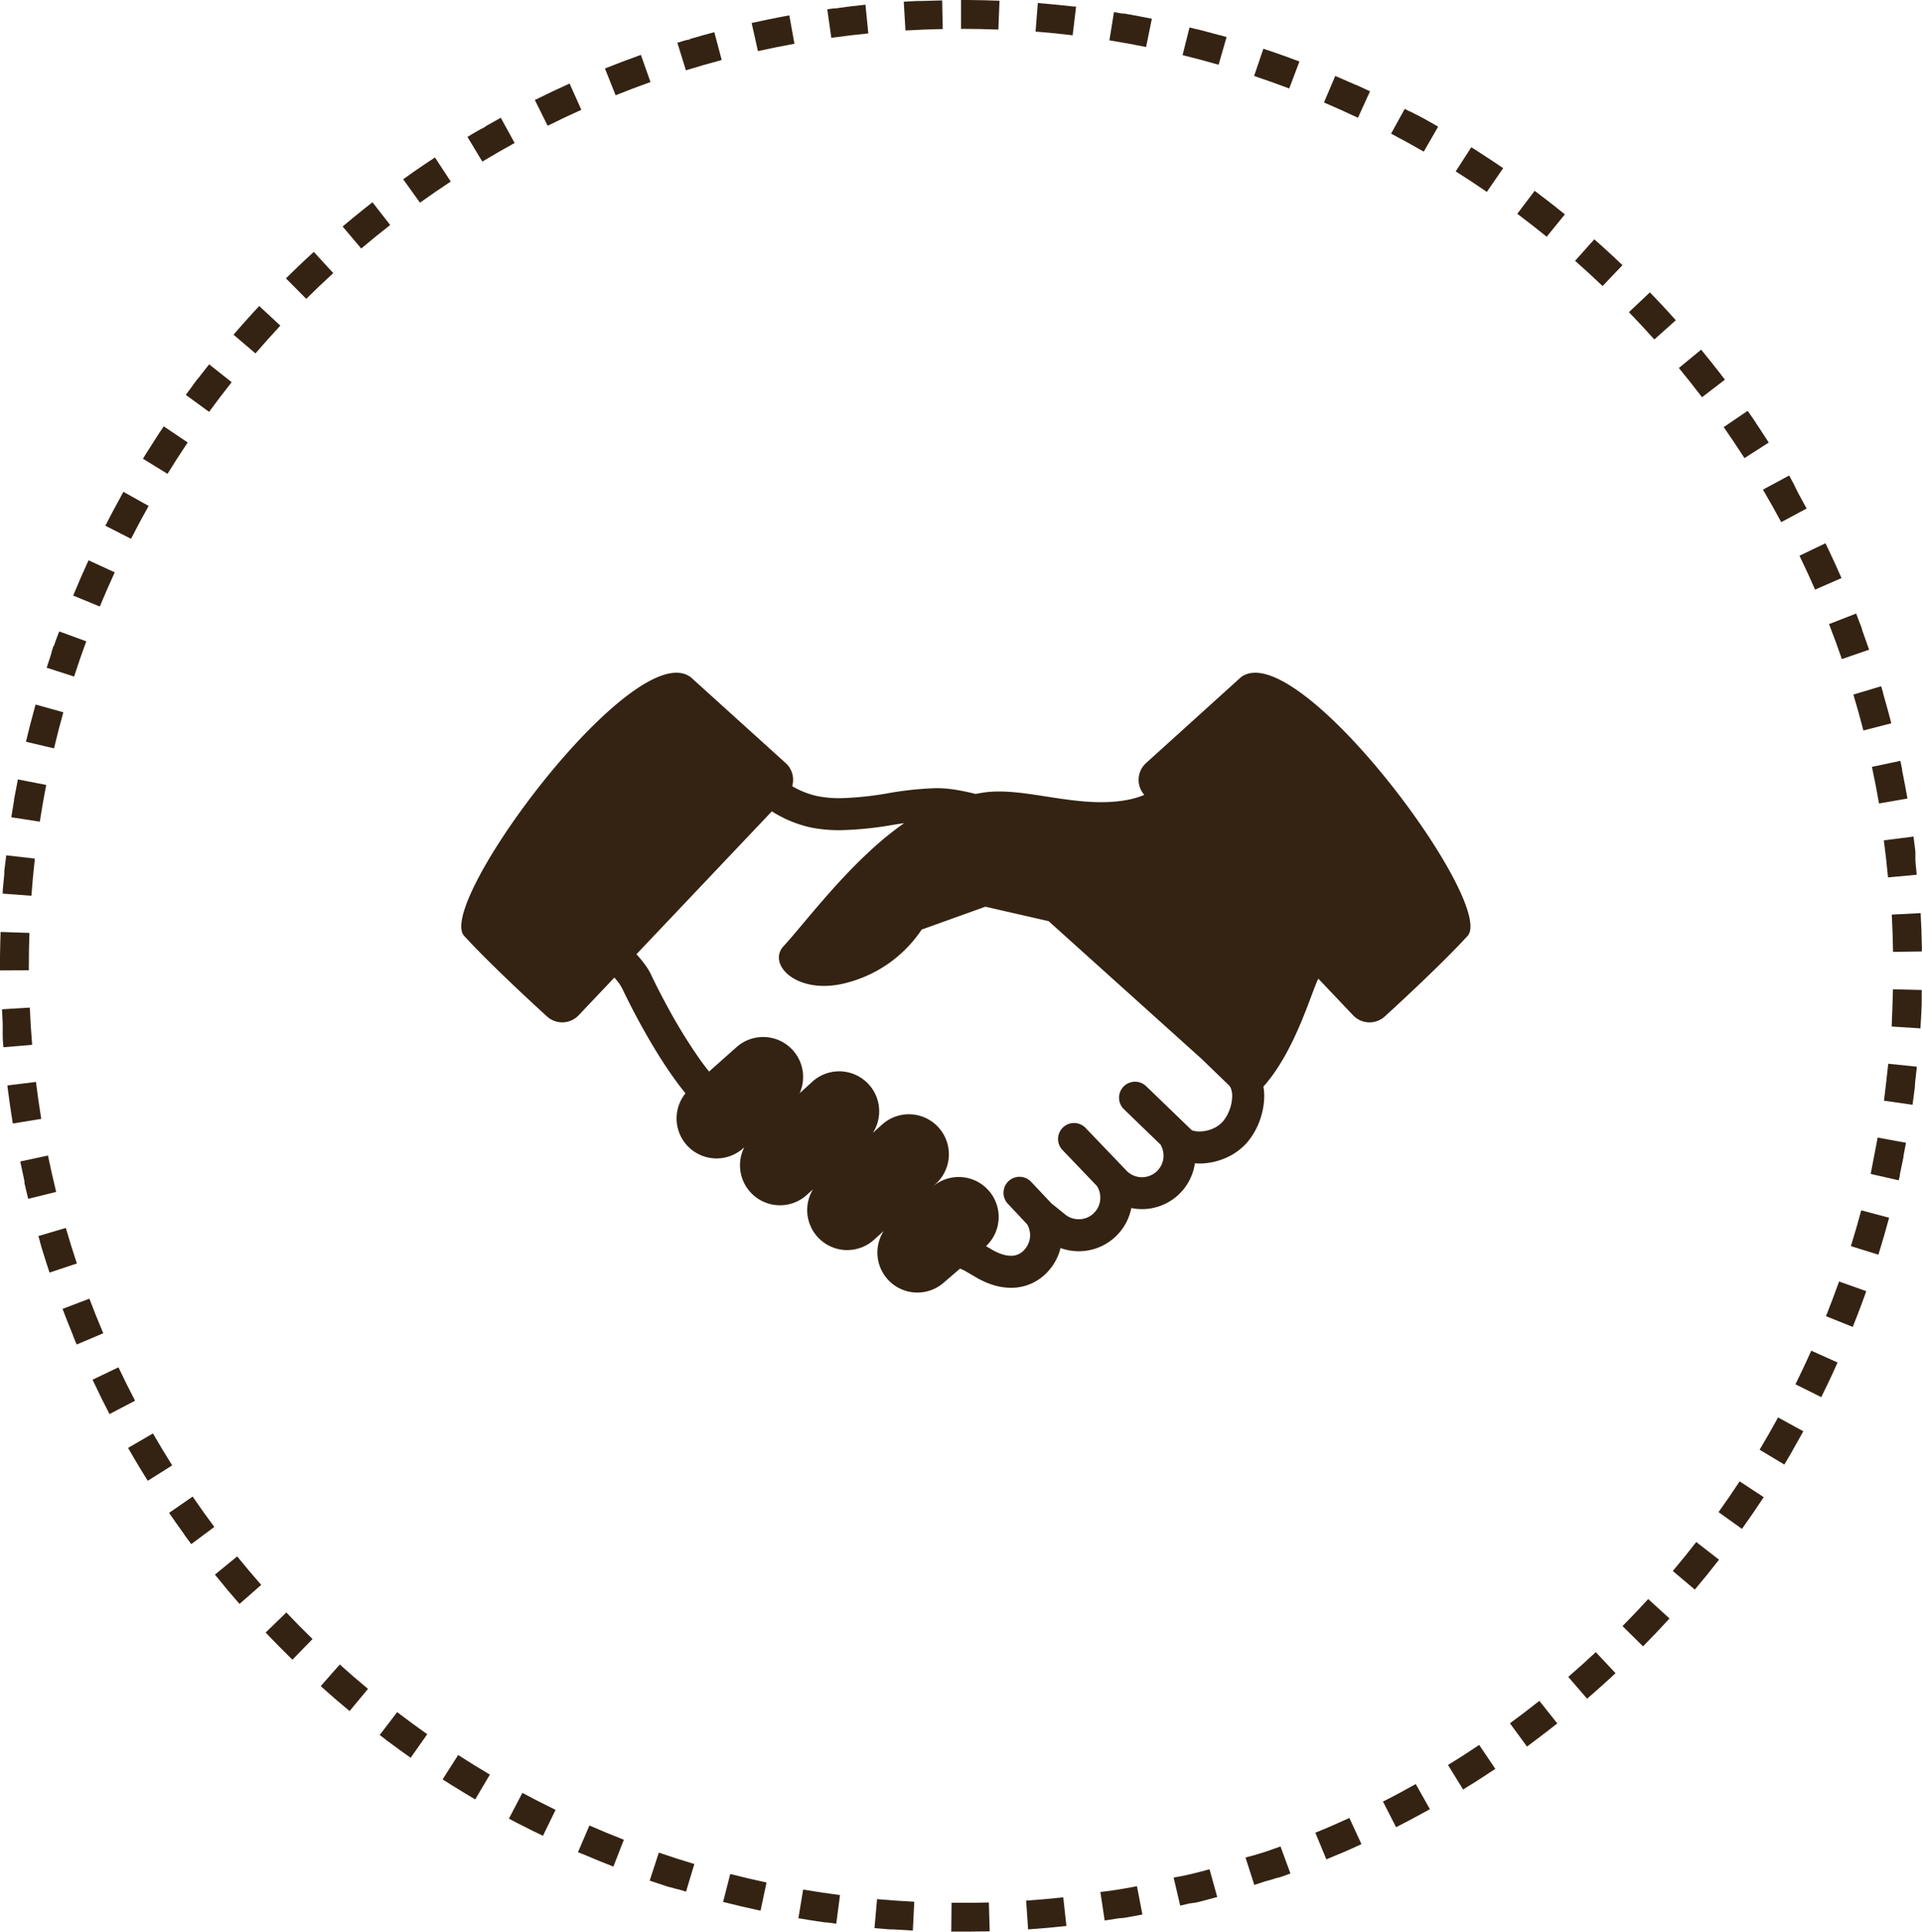 <svg xmlns="http://www.w3.org/2000/svg" width="199.989" height="201" viewBox="0 0 199.989 201">
  <g id="ico_links_03" transform="translate(0 0.411)">
    <path id="楕円形_6" data-name="楕円形 6" d="M100,0h.768c1.08.008,2.161.034,3.233.076l-.119,3C102.6,3.026,101.29,3,100,3V0Zm7.993.316q1.794.143,3.567.348h0l.076.009h.009l.027,0,.036,0,.014,0,.022,0,.039,0h.005l.028,0h0l.153.018-.357,2.979c-1.277-.153-2.576-.283-3.86-.385l.238-2.991Zm7.941.953.688.113h0l.035.006h0l.033.006h0l.072.012.013,0,.022,0,.015,0,.02,0,.016,0,.018,0,.033.006.015,0,.021,0,.013,0,.022,0,.01,0,.115.02h0l.029.005h0q1.371.238,2.729.513l-.6,2.94c-1.261-.255-2.545-.489-3.816-.693l.477-2.962Zm7.838,1.588q.377.092.752.187l.01,0,.02.005.015,0,.017,0,.021.005.012,0,.035.009h0l.036.009h.005l.033.008h0q1.031.264,2.051.548h0l.034.009h0l.071.02.01,0,.023.006.016,0,.015,0,.019.005.01,0,.652.186-.831,2.883c-1.237-.357-2.5-.693-3.748-1Zm7.684,2.216.252.084h0l.032.011h0l.033.011h0l.033.011.012,0,.02.007.016.006.015.005.019.006.012,0,.109.037h0q1.615.548,3.2,1.15l-1.062,2.806c-1.2-.456-2.434-.893-3.655-1.3Zm7.481,2.83q.633.269,1.262.547h0l.141.063h0l.026.012,0,0,.026.011h0l.082.036h0l.024.011.007,0,.022.01.01,0,.022.01,0,0,.073.033.013.006.018.008.013.006.017.008.015.007.017.007.029.013.011.005.021.009.015.007.017.008.015.007.016.007.015.007.018.008.013.006.03.013.012.006.02.009.012.005.021.01.012.005.021.009.011,0,.028.013,0,0,.032.014.008,0,.024.011.011,0,.023.011.008,0,.031.014h0l.067.031.006,0,.028.013.005,0,.03.014,0,0,.1.047h0l.032.015h0q.544.25,1.086.506L141.3,12.254c-1.164-.551-2.354-1.086-3.538-1.589Zm7.228,3.424.048.025.01.005.019.01.012.006.018.009.013.007.018.01.01.005.034.018.014.007.015.008.016.009.015.008.015.008.015.008.017.009.014.007.03.016.009,0,.022.011.013.007.019.01.012.006.02.011.011.006.025.013.006,0,.031.017.006,0,.026.014.008,0,.023.012.009,0,.024.013.007,0,.1.051.007,0,.025.013.007,0,.028.015,0,0,.065.035,0,0,.028.015,0,0,.028.015,0,0,.031.017h0l.066.035,0,0,.028.015.006,0,.027.015,0,0,.1.052.006,0,.026.014.006,0,.027.014.006,0,.064.035h0l.029.016.006,0,.024.013.009.005.023.013.008,0,.061.033.012.007.018.01.014.008.017.009.013.007.019.01.012.007.028.015.013.007.018.01.015.008.016.009.015.008.016.009.015.008.016.009.014.008.028.015.016.009.014.008.017.009.013.007.017.01.012.007.018.01.009,0,.073.04h0l.023.013.006,0,.024.013h0l.135.075h0q.682.379,1.358.769l-1.5,2.6c-1.116-.643-2.26-1.272-3.4-1.869Zm6.93,3.993.183.116,0,0,.021.013.01.006.019.012.009.006.032.02.014.009.013.008.019.012.009.006.022.014.008.005.028.018h0q.891.568,1.768,1.153h0l.028.019,0,0,.027.018,0,0,.06.04.006,0,.024.016.009.006.021.014.009.006.021.014.009.006.057.039.01.007.019.013.011.007.018.012.011.007.019.013.011.007.021.014.017.012.017.012.012.008.017.011.013.009.015.01.014.009.014.01.015.01.026.018.013.009.015.01.016.011.013.009.016.011.011.007.017.012.011.008.033.023.009.006.014.009.016.011.012.008.017.011.013.009.016.011.012.008.02.014.009.006.028.019.009.006.02.013.011.008.019.013.009.006.023.016.005,0,.06.041,0,0,.027.018,0,0,.027.019,0,0,.087.06-1.7,2.471c-1.061-.73-2.151-1.449-3.239-2.135Zm6.588,4.534q.775.58,1.539,1.175l0,0,.022.018,0,0,.022.017,0,0,.067.052.007.005.017.013.011.009.015.012.013.011.013.01.018.014.01.008.027.021.007.006.02.016.01.008.019.015.008.006.022.017.005,0c.429.337.851.675,1.274,1.019l-1.892,2.328c-1-.812-2.029-1.616-3.059-2.387ZM165.89,24.9q.292.257.582.517l0,0,.02.018.005,0,.02.018,0,0,.059.053.01.009.013.012.013.012.011.01.016.015.01.009.017.015.009.008.026.023,0,0,.023.021.006.006.02.018.007.006.02.018.006.005.081.073h0l.026.024h0q.979.886,1.934,1.8l-2.071,2.171c-.932-.889-1.894-1.772-2.86-2.623Zm5.787,5.521q.651.673,1.291,1.358l0,0,.02.022h0l.081.087,0,0,.017.018.006.007.016.018.006.007.016.017.006.007.055.06,0,0,.016.017.009.009.014.015.01.011.013.014.012.013.016.017.018.02.01.01.014.015.01.01.015.016.009.01.017.018.006.007.022.024,0,0,.024.027,0,0,.02.022.006.007.019.021.005.006.02.022,0,0,.074.081,0,0,.022.024,0,0q.393.43.783.866l-2.236,2c-.858-.96-1.748-1.916-2.644-2.841Zm5.331,5.962q1.043,1.263,2.045,2.561l0,0,.015.019.007.009.013.017.01.013.01.013.021.027,0,.006.019.024,0,0,.021.027h0l.313.409L177.1,41.333c-.78-1.025-1.591-2.048-2.41-3.042Zm4.842,6.365q.224.319.445.641h0l.017.024v0l.051.074v0l.013.019.007.01.012.017.007.011.011.017.009.014.01.014.013.019.014.02.011.017.008.012.011.017.009.013.012.018.007.011.014.021.005.008.02.029,0,0,.016.023.008.011.012.018.008.011.013.019.006.009.018.026,0,0,.02.03,0,0,.018.026,0,.006.016.024.005.008.015.023,0,.007.019.027v0l.02.03,0,.005.016.023.006.009.014.021.006.009.015.022.005.007.04.059.006.008.014.021.007.01.012.018.009.013.011.017.008.011.019.028,0,0,.017.025.006.009.013.019.008.013.011.017.008.012.012.019.007.01.019.028.009.013.01.015.011.016.008.013.01.015.009.014.011.016.007.01.043.064.005.008.014.02,0,.006.014.021,0,.005.084.127h0q.388.586.769,1.178l-2.524,1.621c-.7-1.083-1.423-2.168-2.162-3.223Zm4.322,6.73,0,.008.008.013.011.019.006.011.014.024.005.009.016.028.005.009.012.021.006.011.012.021.006.01.013.023,0,.008.036.061,0,.008.013.023,0,.008.013.023.005.009.036.062h0l.018.031,0,0,.015.025,0,.008.015.025,0,.006.037.063,0,0,.016.027,0,.007.015.026,0,0,.017.029,0,0,.036.063,0,.005.016.027,0,0,.016.028,0,0,.055.1,0,0,.015.026,0,.008.014.025,0,.006.016.029,0,0,.018.031,0,0,.015.026,0,.008.014.024,0,.008.013.024,0,.008.035.062,0,.006.014.025,0,.008.013.023,0,.009.016.028v0l.018.032,0,0,.016.028,0,.007.014.024,0,.008.014.025,0,.007.016.028,0,0,.018.031,0,.006.014.026,0,.008.013.023.005.009.014.024,0,.007.035.063,0,.006.015.026,0,.006.015.026,0,0,.017.03h0l.036.064,0,.006.015.026,0,.006.015.027,0,0,.054.1,0,0,.015.027,0,.006.015.028,0,0,.055.1h0c.245.442.488.888.727,1.334l-2.645,1.415c-.607-1.135-1.246-2.274-1.9-3.384Zm3.774,7.052.216.448,0,0,.012.025v0l.035.073.006.013.007.016.008.016.007.014.01.02.005.011.031.065v0l.015.031,0,0q.68,1.432,1.316,2.888l-2.749,1.2c-.515-1.18-1.061-2.366-1.623-3.525Zm3.2,7.33c.185.476.369.957.547,1.436v0l.011.03,0,.007.01.027,0,.008.012.032v0l.012.033,0,.01.009.023,0,.011.008.022,0,.013.008.021,0,.012.01.028.007.02.006.016.007.018,0,.013.008.021,0,.01.008.022h0l.031.084v0l.01.027v0q.327.894.638,1.8l-2.836.977c-.419-1.217-.869-2.443-1.337-3.642l2.8-1.089Zm2.6,7.563c.053.176.1.345.155.521l0,.005.009.032v0l.021.07,0,.011.007.023,0,.014.006.021,0,.013.007.023.007.022.006.02.006.019,0,.013.006.021,0,.011.007.023v0l.024.084v0l.008.029h0q.412,1.424.782,2.864l-2.905.747c-.321-1.247-.671-2.5-1.041-3.737l2.873-.863Zm1.992,7.745c.055.258.109.511.162.769l0,.008.006.028,0,.009.006.027,0,.009.007.034,0,.012,0,.022,0,.017,0,.017,0,.018,0,.014.023.111v0q.286,1.406.533,2.827l-2.956.514c-.221-1.269-.47-2.551-.74-3.81Zm1.369,7.88q.094.709.179,1.422v0l0,.03h0l.01.087V88.6l0,.026v.008l0,.025v.009l.006.049v.007l0,.02,0,.015,0,.019,0,.017,0,.019,0,.017,0,.031,0,.019,0,.018,0,.018,0,.018,0,.018,0,.018,0,.033v.012l0,.024,0,.015,0,.021,0,.015,0,.023v.013l0,.034v.011l0,.024,0,.015,0,.022,0,.014,0,.025,0,.016,0,.029,0,.015,0,.02,0,.017,0,.018,0,.017,0,.022,0,.027,0,.019,0,.018,0,.017,0,.019,0,.016.008.076v.008l0,.024v.01l0,.025v0l.009.088v0l0,.03h0q.064.607.121,1.215l-2.987.278c-.119-1.284-.266-2.581-.436-3.857Zm.742,7.964c.063,1.177.106,2.353.128,3.54v0c0,.04,0,.077,0,.117v.335l-3,.043c-.019-1.29-.063-2.6-.132-3.88Zm-2.883,7.925,3,.073q0,.157-.008.314h0v.034l0,.086v.5l0,.08h0v.041l0,.119h0l0,.12h0v.039h0l0,.12h0q-.049,1.274-.13,2.541l-2.994-.19C196.882,105.531,196.939,104.226,196.97,102.936Zm-.493,7.748,2.984.308q-.09.872-.195,1.74v0l0,.027v.007l0,.026v0l-.006.048,0,.015,0,.017,0,.019,0,.016,0,.023v.012l0,.036v0l0,.033v.007l0,.032v.005c-.079.636-.163,1.263-.253,1.9l-2.97-.426C196.185,113.262,196.345,111.966,196.477,110.684Zm-1.1,7.682,2.95.543c-.078.424-.159.846-.242,1.269v0l-.007.033v.007l-.006.031v.006l-.007.036v.007l-.005.028,0,.014,0,.019,0,.017,0,.017,0,.019v.005l-.017.084v.005q-.154.764-.319,1.524v0l-.006.029h0l-.018.083,0,.011,0,.02,0,.016,0,.017,0,.021,0,.013-.007.034v.007l-.007.031v0l-.008.034v0q-.052.233-.1.467l-2.926-.661C194.88,120.911,195.142,119.632,195.376,118.366Zm-1.708,7.568,2.9.777c-.346,1.289-.718,2.574-1.113,3.842l-2.864-.892C192.971,128.431,193.334,127.177,193.667,125.934Zm-2.307,7.407,2.826,1.006,0,0-.009.025v0l-.016.044,0,.013-.006.016-.006.017-.006.016-.007.02,0,.012-.011.029v0l-.025.07,0,.005-.011.031v0q-.37,1.03-.762,2.048h0l-.055.141v0c-.16.414-.321.824-.487,1.235l-2.784-1.118C190.467,135.775,190.929,134.554,191.361,133.341Zm-2.891,7.2,2.737,1.228q-.166.37-.335.739v0l-.011.024,0,.007-.01.021-.005.011-.009.019-.006.014-.011.024-.01.022-.005.011-.01.022-.005.011-.01.023,0,.009-.014.03v0l-.031.068v0l-.015.032h0c-.392.847-.795,1.685-1.21,2.519l-2.686-1.336C187.385,142.9,187.943,141.715,188.47,140.541Zm-3.456,6.946,2.631,1.442q-.522.952-1.063,1.89v0l-.017.029,0,0-.018.031h0l-.037.064,0,.008-.013.022-.007.012-.011.018-.008.014-.008.015-.009.016,0,.007-.021.037-.007.013-.011.018-.006.01-.012.02,0,.007q-.36.619-.729,1.232l-2.571-1.546C183.745,149.748,184.4,148.616,185.014,147.487Zm-4,6.65,2.508,1.647q-1.1,1.673-2.261,3.3l-2.44-1.745C179.571,156.291,180.309,155.214,181.016,154.137ZM176.5,160.45l2.369,1.84q-1.227,1.58-2.516,3.11l-2.294-1.933C174.891,162.482,175.713,161.467,176.5,160.45Zm-5,5.935,2.216,2.022q-1.348,1.478-2.754,2.9l-2.134-2.108C169.736,168.283,170.635,167.336,171.5,166.385Zm-5.454,5.521L168.1,174.1c-.24.225-.478.445-.72.667l0,0-.023.021-.005,0-.022.021,0,0-.025.023-.011.01-.014.013-.015.014-.008.007-.017.016-.007.007-.018.016,0,0-.088.08h0l-.022.02,0,0q-.97.883-1.964,1.74l-1.96-2.271C164.137,173.658,165.108,172.785,166.049,171.905Zm-5.874,5.07,1.869,2.347-.482.381h0l-.088.069h0l-.028.022,0,0-.028.022h0l-.088.069,0,0-.026.02,0,0-.027.021h0l-.088.068,0,0-.027.021,0,0-.117.091h0q-.832.645-1.677,1.272l0,0-.059.044,0,0-.024.018-.009.007-.017.013-.014.01-.012.009-.017.012h0l-.326.24-1.774-2.42C158.13,178.571,159.168,177.778,160.175,176.976Zm-6.258,4.587,1.676,2.488q-.965.65-1.947,1.278h0l-.125.08,0,0-.029.019h0l-.03.019h0l-.061.039-.007,0-.023.014-.009.006-.021.013-.009.006-.026.016,0,0-.03.019-.008.005-.022.014-.011.007-.018.011-.013.008-.016.01-.014.009-.012.008-.06.038-.012.007-.018.012-.009.006-.02.013-.007,0q-.395.249-.792.494l-1.575-2.553C151.752,182.989,152.849,182.282,153.917,181.563Zm-6.6,4.072,1.471,2.614-.522.292-.006,0-.024.014-.011.006-.018.01-.014.008-.017.009-.014.008-.018.01-.027.015-.012.007-.019.011-.01.005-.02.011-.009,0-.021.012-.006,0-.1.057,0,0-.026.014h0q-1.3.714-2.624,1.39l-1.365-2.671C145.042,186.884,146.192,186.267,147.314,185.635Zm-6.907,3.529,1.256,2.724q-1.076.5-2.165.967l0,0-.025.011-.005,0-.023.01-.009,0-.066.028-.016.007-.015.007-.018.008-.013.006-.021.009-.011,0-.03.013h0l-.033.014-.005,0-.029.012-.005,0-.029.013,0,0c-.376.161-.756.32-1.134.477l-1.146-2.773C138.042,190.226,139.238,189.7,140.407,189.164Zm-7.168,2.961,1.033,2.817c-.251.092-.5.181-.75.272h0l-.105.038,0,0-.03.011-.006,0-.032.011h0l-.07.025-.007,0-.026.009-.011,0-.024.008-.01,0-.027.01-.006,0-.034.012-.006,0-.027.01-.011,0-.023.008-.011,0-.023.008-.011,0-.033.012h0l-.03.011-.013,0-.021.007-.012,0-.023.008-.011,0-.027.009-.007,0-.032.011-.012,0-.021.007-.014,0-.02.007-.015.005-.019.007-.015.005-.024.008-.021.007-.019.007-.015.005-.018.006-.016.006-.018.006-.016.005-.019.007-.023.008-.022.008-.015.005-.018.006-.015.005-.019.007-.014,0-.02.007-.014,0-.031.01-.016.005-.018.006-.016.005-.017.006-.017.006-.015.005-.018.006-.016.005-.029.01-.018.006-.018.006-.014,0-.02.007-.011,0-.022.007-.008,0-.074.025-.011,0-.02.007-.012,0-.02.007-.013,0-.02.007h0l-.05.017-.009,0-.022.007-.01,0-.023.008-.008,0-.024.008-.006,0-.053.018h0l-.023.008-.008,0-.024.008-.008,0-.024.008,0,0-.113.038h0l-.027.009h0q-.474.158-.95.311l-.918-2.856C130.8,192.993,132.031,192.569,133.239,192.126Zm-7.384,2.373.8,2.891c-.617.171-1.23.335-1.851.494h0l-.035.009h0l-.074.019h0l-.033.008-.007,0-.028.007-.008,0-.032.008h0l-.036.009h0l-.031.008-.009,0-.026.007-.011,0-.025.006-.01,0-.032.008-.014,0-.022.005-.014,0-.02.005-.014,0-.022.006-.012,0-.033.008-.007,0-.026.007-.015,0-.02,0-.016,0-.019,0-.015,0-.022.005-.022.006-.023.006-.015,0-.019,0-.015,0-.02.005-.015,0-.022.005-.012,0-.032.008-.013,0-.022.005-.014,0-.021.005-.013,0-.024.006-.011,0-.035.008h-.005l-.03.007-.01,0-.027.007-.008,0-.033.008h0l-.074.018h0l-.034.008h0c-.248.06-.495.119-.743.177l-.684-2.921C123.352,195.166,124.616,194.843,125.855,194.5Zm-7.55,1.768.565,2.946c-.517.1-1.033.194-1.553.285h0l-.114.02h0l-.034.006h0l-.075.013h0l-.033.006h-.007l-.03.005h-.007l-.073.013h0l-.031.005h-.008l-.029,0h-.008l-.034.006h0l-.036.006h-.007l-.029,0-.009,0-.028,0H116.7l-.072.012h-.008l-.028,0-.011,0-.027,0-.009,0-.033.005h0l-.036.006-.009,0-.027,0h-.009l-.03.005h-.006l-.074.012h0l-.032.005h-.006l-.033.005h0l-.114.019h0q-.595.1-1.192.187l-.446-2.967C115.755,196.73,117.041,196.51,118.305,196.267Zm-7.67,1.154.327,2.982q-1.98.217-3.984.356l-.207-2.993C108.056,197.677,109.356,197.561,110.635,197.421Zm-7.741.536.088,3-.64.017h-.2l-.136,0h-.094q-.558.011-1.117.015H99.745l-.569,0h-.031l-.164,0,.03-3c.328,0,.661,0,.99,0C100.962,198,101.935,197.986,102.894,197.957ZM91.26,197.61c1.282.115,2.584.206,3.872.27l-.149,3q-.972-.048-1.939-.115h0l-.121-.008h-.008l-.034,0-.05,0h-.006l-.036,0-.037,0h-.015l-.035,0-.045,0-.038,0-.036,0c-.533-.039-1.061-.082-1.591-.13Zm-7.691-1c1.268.217,2.558.412,3.835.578l-.388,2.975q-.434-.057-.868-.117h0l-.028,0h0l-.082-.012-.03,0-.015,0-.037-.005-.016,0-.034,0h0l-.031,0h-.01l-.028,0h-.007l-.036-.005h0c-.911-.13-1.816-.273-2.719-.427Zm-7.585-1.618c1.246.319,2.517.617,3.776.886l-.626,2.934c-1.306-.279-2.607-.584-3.894-.913Zm-7.429-2.226c1.217.419,2.459.819,3.692,1.188l-.861,2.874-.627-.19h0l-.026-.008-.007,0-.025-.008h0l-.047-.014-.013,0-.019-.006-.015,0-.018-.005-.016,0-.016-.005-.024-.008-.008,0-.034-.01-.008,0-.026-.008-.009,0-.025-.008-.011,0-.027-.009-.006,0-.035-.011h0l-.032-.01-.007,0-.026-.008-.011,0-.026-.008-.008,0-.07-.022,0,0-.029-.009-.009,0-.029-.009h0l-.072-.023h0l-.032-.01-.009,0-.028-.009-.006,0-.03-.009-.005,0-.035-.011h0l-.033-.01-.01,0-.025-.008-.011,0-.023-.007-.013,0-.027-.008-.006,0-.031-.01-.017-.005-.017-.005-.017-.006-.014,0-.019-.006-.013,0-.074-.024-.007,0-.024-.008-.008,0-.025-.008h0q-.936-.3-1.864-.621Zm-7.225-2.819c1.179.516,2.385,1.015,3.584,1.482l-1.09,2.795q-1.507-.588-2.993-1.224h0l-.034-.014h0l-.1-.044,0,0-.028-.012-.008,0-.026-.011-.007,0-.065-.028-.011,0-.021-.009-.015-.006-.017-.007-.014-.006-.019-.008-.014-.006-.03-.013-.016-.007-.015-.007-.017-.007-.016-.007-.017-.007-.013-.006-.019-.008-.008,0-.049-.022h0l-.024-.01-.007,0-.023-.01-.008,0-.024-.01,0,0-.026-.011Zm-6.976-3.392c1.134.609,2.3,1.2,3.454,1.766l-1.312,2.7c-.245-.119-.492-.24-.735-.361h0l-.028-.014-.008,0-.023-.011-.011-.006-.02-.01-.012-.006-.019-.01-.027-.014-.013-.006-.02-.01-.008,0-.023-.011-.007,0-.024-.012h0q-.629-.314-1.252-.637h0l-.108-.056,0,0-.023-.012-.007,0-.022-.012-.006,0-.069-.036-.011-.006-.017-.009-.015-.008-.015-.008-.016-.008-.014-.007-.025-.013,0,0-.032-.017,0,0-.029-.015-.006,0-.027-.014-.006,0-.031-.016h0c-.279-.147-.556-.294-.834-.443Zm-6.682-3.942c1.082.7,2.193,1.384,3.3,2.038l-1.524,2.584q-1.037-.612-2.058-1.248h0l-.026-.016h0l-.075-.047,0,0-.019-.012-.01-.006-.018-.011-.012-.008-.015-.009-.017-.011-.012-.008-.029-.018-.006,0-.024-.015-.01-.006-.022-.014-.007,0-.025-.016,0,0c-.338-.212-.672-.425-1.008-.642Zm-6.346-4.463c1.023.782,2.076,1.555,3.129,2.3L42.73,182.9c-.773-.543-1.532-1.094-2.289-1.659l0,0-.026-.02,0,0-.087-.065-.006,0-.022-.016-.009-.007-.018-.014-.01-.008-.017-.012-.058-.044,0,0-.021-.016-.005,0L40.128,181l0,0q-.311-.234-.62-.47Zm-5.972-4.955c.958.861,1.946,1.715,2.937,2.537l-1.916,2.309q-.716-.594-1.42-1.2h0l-.113-.1h0l-.026-.023,0,0-.026-.022,0,0-.056-.049h0l-.027-.023,0,0-.024-.021,0,0-.025-.022,0,0-.082-.072-.005,0-.023-.02,0,0-.111-.1h0l-.028-.024h0c-.349-.305-.693-.611-1.038-.921Zm-5.56-5.413c.887.934,1.8,1.864,2.727,2.762l-2.093,2.15-.005-.005-.017-.017,0,0-.061-.06-.006-.006-.017-.017-.006-.006-.018-.017-.005-.005-.085-.083,0,0-.021-.02,0,0-.021-.021h0l-.087-.086,0,0-.021-.021h0l-.022-.021h0q-.979-.964-1.931-1.954l0,0-.019-.02,0,0-.061-.064,0,0-.015-.016-.009-.01-.013-.013-.012-.013-.012-.012-.013-.013-.011-.012-.022-.023,0,0-.021-.022-.007-.007-.018-.019-.007-.007-.018-.019-.006-.007-.2-.21Zm-5.114-5.837c.81,1,1.65,2,2.5,2.969l-2.256,1.977q-.524-.6-1.04-1.205l0,0-.018-.021,0,0-.073-.086-.008-.009-.013-.016-.008-.01-.013-.016-.009-.011-.012-.015-.01-.012-.018-.022-.014-.017-.009-.011-.013-.016-.01-.012-.013-.016-.009-.01-.015-.018-.008-.01-.045-.053-.005-.006-.018-.022-.005-.006-.017-.021-.006-.007-.021-.025v0l-.048-.057h0l-.022-.026,0-.005-.021-.025,0,0q-.525-.628-1.039-1.264Zm-4.636-6.223c.728,1.062,1.487,2.125,2.256,3.158L19.9,160.669q-.325-.436-.645-.876l0-.005-.013-.018-.009-.012-.01-.014-.011-.015-.009-.013-.016-.022,0-.005-.021-.028,0-.007-.017-.023,0-.006-.018-.025,0,0q-.782-1.08-1.537-2.181Zm-4.127-6.571c.641,1.117,1.313,2.236,2,3.327l-2.54,1.6-.115-.184,0,0-.014-.022-.005-.008-.039-.063-.008-.013-.009-.014-.011-.017-.007-.011-.013-.02-.005-.009-.058-.093h0l-.02-.032h0q-.608-.98-1.193-1.975h0l-.017-.029,0-.006-.016-.028,0,0-.036-.062-.006-.01-.011-.019-.009-.015-.008-.014-.009-.016-.007-.012-.058-.1h0q-.189-.324-.376-.649Zm-3.591-6.878c.55,1.164,1.131,2.333,1.727,3.474l-2.659,1.389q-.454-.87-.892-1.75l0,0-.011-.022,0-.009-.01-.02,0-.01-.01-.021v0l-.019-.039-.009-.018-.007-.014-.009-.018-.006-.013-.01-.02-.006-.011-.048-.1v0l-.016-.032h0c-.241-.489-.479-.983-.712-1.476ZM9.3,135.129c.455,1.2.941,2.416,1.445,3.6L7.978,139.9q-.14-.33-.278-.662h0l-.01-.024,0-.008-.01-.023,0-.006-.01-.024,0,0-.018-.043-.005-.013-.007-.017-.006-.015-.007-.017-.007-.017-.006-.015-.01-.025,0-.007-.014-.033,0-.006-.011-.028,0-.008-.011-.028,0-.005-.013-.032v0l-.029-.07h0q-.526-1.283-1.017-2.581Zm-2.451-7.36c.358,1.237.745,2.483,1.152,3.7l-2.846.948q-.386-1.16-.745-2.331h0l-.045-.147h0l-.011-.036h0l-.033-.11v0l-.01-.032,0-.005-.009-.031v0l-.021-.071,0-.006-.009-.03,0-.007-.009-.029,0-.006-.021-.07,0-.009-.008-.026,0-.011-.007-.023,0-.013L4.2,129.4l0-.011-.01-.033,0-.012-.006-.022,0-.015-.005-.017-.005-.018,0-.014-.006-.02,0-.007-.015-.051v0l-.007-.024,0-.009-.007-.024,0-.008-.007-.024v0l-.035-.117h0l-.105-.361Zm-1.856-7.533c.258,1.262.545,2.535.853,3.785l-2.913.718q-.182-.741-.354-1.485v0l-.007-.029v0l-.02-.088v0l-.005-.023,0-.012,0-.021,0-.013,0-.02,0-.02-.006-.025,0-.02,0-.016,0-.019,0-.015,0-.022,0-.013-.016-.07,0-.008-.007-.029,0-.008-.007-.03v-.005l-.016-.073v0l-.007-.032v-.006l-.007-.033v0l-.025-.113h0c-.12-.543-.237-1.091-.349-1.637Zm-1.251-7.659c.157,1.279.342,2.572.55,3.843l-2.961.484q-.316-1.937-.559-3.9v0l0-.03h0l0-.031Zm-.642-7.734c.056,1.289.139,2.592.245,3.875l-2.99.248c-.016-.192-.031-.379-.046-.572v0l-.009-.117v0l0-.034v-.006l-.009-.115v-.005l0-.034v0l-.006-.077v0l0-.036v0l0-.036v0l0-.039v0l0-.035v-.008l0-.03v-.008l-.005-.075v-.007l0-.03v-.009l0-.03v-.008l0-.036v-.008l0-.029v-.011l0-.028v-.01l0-.073v-.01l0-.028v-.01l0-.029v-.007l0-.037v0l0-.031v-.012l0-.026v-.01l0-.034v0l0-.037v-.009l0-.028v-.011l0-.028v-.008l0-.037v0l0-.034v-.011l0-.027v-.012l0-.033v0l0-.038v-.007l0-.031v-.01l0-.03v-.006l0-.076v-.006l0-.032v-.007l0-.035v0l0-.039v0l0-.036v-.006l0-.035v0l0-.079h0l0-.039h0c-.027-.474-.051-.945-.072-1.421ZM.06,96.972l3,.1C3.02,98.209,3,99.362,3,100.5q0,.23,0,.46l-3,.014c0-.1,0-.2,0-.31,0,0,0,0,0,0,0-.027,0-.051,0-.078v-.006c0-.014,0-.018,0-.031s0-.006,0-.009V100.5H0v-.036s0-.006,0-.009,0-.018,0-.032v-.005c0-.014,0-.022,0-.036s0-.006,0-.009v-.03s0,0,0-.007,0-.021,0-.035,0-.007,0-.01v-.027s0-.007,0-.01,0-.02,0-.034,0-.008,0-.012,0-.018,0-.024,0-.008,0-.012,0-.019,0-.033,0-.008,0-.012,0-.018,0-.025,0-.009,0-.013,0-.019,0-.033v-.034c0-.005,0-.01,0-.016v-.025c0-.007,0-.014,0-.02s0-.013,0-.02v-.064c0-.007,0-.01,0-.017s0-.013,0-.019,0-.012,0-.016v-.067s0-.01,0-.013V99.7c0-.007,0-.015,0-.022v-.091q0-.039,0-.078v0Q.017,98.248.06,97h0ZM.648,89l2.981.338c-.145,1.279-.267,2.58-.361,3.866l-2.992-.22.011-.153V92.82l0-.025v-.011l0-.024v-.014l0-.03,0-.024v-.013l0-.025v-.011l0-.035h0C.347,92.05.394,91.5.447,90.94v0l0-.032V90.9l0-.034v0l0-.035v-.014l0-.021,0-.017,0-.018,0-.018V90.72l0-.043v-.008l0-.026v-.007Q.555,89.814.648,89Zm1.215-7.9,2.945.573c-.246,1.263-.47,2.549-.666,3.823l-2.965-.456c.083-.542.171-1.085.263-1.624h0l.02-.114v-.005l.005-.03,0-.009,0-.028v-.008l.006-.035,0-.011,0-.024,0-.015,0-.02,0-.017,0-.018,0-.017v0L1.511,83v-.008l0-.025v-.008l0-.026v0Q1.685,82.008,1.863,81.091ZM3.7,73.308l2.89.806c-.346,1.24-.672,2.5-.968,3.757l-2.92-.69c.07-.3.142-.6.215-.892h0l.009-.036h0l.028-.112v0l.009-.036v0l.009-.036v0L3,75.988v0L3,75.95v0l.009-.035v0l.019-.075s0,0,0,0l.009-.036v0l.009-.036h0l.028-.112v0l.009-.036h0l.029-.112h0C3.307,74.762,3.5,74.035,3.7,73.308ZM6.159,65.7,8.975,66.73c-.444,1.209-.87,2.443-1.265,3.668l-2.855-.921c.126-.391.256-.784.386-1.173v0l.011-.033v0l.024-.07,0-.005.01-.029,0-.009.009-.026,0-.009.01-.03v0l.012-.035v0l.01-.03,0-.011.008-.023,0-.012.008-.023,0-.01.011-.033v0l.01-.03,0-.011.008-.023,0-.013.007-.022,0-.012.008-.023,0-.014.01-.028.005-.015.006-.018.006-.017.005-.016.006-.017.006-.017.005-.016.011-.031.005-.015.006-.018.006-.017.005-.016.006-.018.005-.015.006-.018.005-.016.012-.035,0-.012.007-.02,0-.012.007-.02,0-.013.007-.02,0-.009.026-.073,0-.011L5.62,67.2l0-.01.008-.023,0-.006.028-.081v0l.009-.024,0-.007.009-.024,0-.006.039-.11,0-.006.009-.024,0-.007.039-.11,0,0,.009-.026,0,0,.01-.027h0l.041-.116v0Q6,66.134,6.159,65.7ZM9.214,58.3l2.725,1.256c-.539,1.169-1.062,2.366-1.553,3.555L7.613,61.97Q8.378,60.118,9.214,58.3Zm3.635-7.124,2.616,1.469c-.631,1.123-1.247,2.274-1.832,3.421l-2.672-1.363q.754-1.477,1.554-2.925v0l.014-.026h0l.043-.078,0,0,.012-.021,0-.009.01-.018.008-.014.009-.016.008-.014.009-.016.013-.023.01-.018.01-.018.006-.011.011-.02.006-.01.014-.024,0-.006.054-.1h0Zm4.19-6.813L19.53,46.04c-.718,1.069-1.424,2.168-2.1,3.265l-2.555-1.572.233-.377v0l.017-.028,0-.006.014-.023.006-.01.012-.019.008-.012.008-.014L15.2,47.2l0,0,.015-.024,0,0,.015-.024,0,0q.562-.9,1.142-1.787l0,0,.015-.023,0,0,.014-.021.005-.008.013-.019.006-.01.019-.029.011-.017.008-.012.012-.018.008-.012.012-.018.007-.011.015-.022,0-.007.039-.06,0-.006.017-.026,0,0C16.746,44.807,16.89,44.59,17.039,44.368Zm4.717-6.459,2.351,1.864c-.8,1.009-1.591,2.048-2.351,3.088l-2.423-1.769q.295-.4.593-.8v0l.017-.023,0,0,.017-.022,0,0,.071-.1,0,0,.016-.021,0-.006.014-.019.007-.01.013-.018,0-.007.046-.062.008-.01.013-.017.007-.01.013-.017.008-.011.012-.016.008-.01.024-.032.007-.01.012-.015.009-.012.011-.015.01-.013.011-.014.01-.013.011-.015.011-.015.016-.021.012-.016.01-.013.012-.016.01-.013.011-.014.011-.014.011-.014.01-.013.02-.027,0-.006.016-.022.008-.01.013-.018.009-.011.013-.017.008-.01.015-.02.006-.008.021-.027.006-.008.015-.02L20.6,39.4l.014-.018.008-.01.014-.018.007-.01.017-.023,0,0,.022-.029,0,0,.019-.025.005-.007.017-.022.006-.007.018-.023,0,0,.067-.088v0l.022-.028h0l.023-.029h0l.069-.089h0l.022-.029h0c.265-.343.528-.68.8-1.019Zm5.214-6.065,2.2,2.044c-.878.943-1.748,1.916-2.588,2.892L24.3,34.825q.837-.973,1.7-1.925l.006-.006.017-.019.009-.009.015-.016.01-.011.012-.013.012-.013.011-.012.023-.026.01-.011.015-.017.006-.007.017-.018,0-.005Q26.568,32.277,26.971,31.844Zm5.678-5.633,2.027,2.212c-.949.87-1.894,1.771-2.809,2.678l-2.113-2.13q.775-.769,1.567-1.521l0,0,.019-.018.006-.006.017-.016.008-.008.017-.016,0,0,.042-.04h0l.015-.015.011-.01.013-.012.012-.012.012-.011.015-.014.01-.009.05-.047.007-.007.019-.018.008-.008.018-.017.007-.006.021-.019.006-.005.052-.049,0,0,.024-.022,0,0,.023-.022,0,0,.107-.1,0,0C32.136,26.684,32.39,26.449,32.649,26.212Zm6.107-5.165L40.6,23.413c-1.015.792-2.029,1.615-3.012,2.446l-1.937-2.291c.706-.6,1.416-1.181,2.138-1.758h0l.087-.069,0,0,.024-.019.007-.006.021-.016.008-.006.021-.017.007-.005.027-.021.012-.009.014-.011.017-.013.009-.007.018-.014.008-.006.02-.016h0Q38.423,21.306,38.756,21.047Zm6.5-4.663L46.9,18.89c-1.075.708-2.15,1.448-3.2,2.2l-1.749-2.437q.413-.3.828-.588h0l.029-.02,0,0,.029-.021h0l.03-.021,0,0,.023-.016.011-.008.016-.011.014-.01.013-.009.015-.011.011-.008.065-.045,0,0,.022-.016,0,0Q44.158,17.106,45.254,16.385Zm6.85-4.129,1.444,2.629c-1.128.62-2.259,1.271-3.362,1.936l-1.549-2.569q.36-.217.723-.432h0l.025-.015,0,0,.1-.06.005,0,.022-.013.006,0,.022-.013.005,0,.1-.06,0,0,.024-.014,0,0,.024-.014,0,0,.076-.045h0l.022-.013.008,0,.021-.012.007,0,.022-.013,0,0,.075-.044,0,0,.022-.013.007,0,.022-.013.006,0,.022-.013,0,0,.073-.042.006,0,.02-.012.009-.005.021-.012.005,0,.1-.059,0,0,.022-.013.008,0,.021-.012.007,0,.1-.058,0,0,.023-.013.005,0L50.6,13.1h0l.025-.014,0,0,.16-.091h0Q51.447,12.617,52.1,12.256ZM59.263,8.69l1.228,2.737c-1.174.527-2.353,1.085-3.506,1.659L55.648,10.4l.006,0,.011-.006.022-.011.009,0,.03-.015h0q1.749-.869,3.536-1.672Zm7.423-2.978,1,2.827c-1.213.43-2.434.892-3.629,1.371L62.944,7.126Q64.8,6.382,66.686,5.712Zm7.639-2.368.772,2.9c-1.244.331-2.5.692-3.727,1.073L70.481,4.45l.535-.164h0l.028-.009h0l.117-.036h0l.026-.008.007,0,.111-.033.006,0,.025-.007.007,0,.025-.007.007,0,.077-.023.01,0,.021-.006.013,0,.021-.006.013,0,.019-.006.018-.005.03-.009.016,0,.017,0,.017-.005.016,0,.021-.006.013,0,.026-.008.014,0,.027-.008.01,0L71.8,4.05l.012,0,.024-.007.01,0,.032-.009h0l.036-.011h0l.033-.01.007,0L71.991,4h0l.109-.032h0q1.105-.322,2.219-.619ZM82.13,1.6l.535,2.952c-1.267.23-2.546.488-3.8.769l-.654-2.928q1.489-.333,2.994-.62h0l.029-.006h0l.121-.023h0l.029-.005h0l.12-.023h0l.03-.006h0ZM90.052.491l.3,2.985c-1.282.127-2.579.282-3.853.461L86.079.966l.583-.08h0l.024,0,.013,0,.039-.005.015,0,.034,0h.01l.028,0h.009l.03,0h.007Q88.457.649,90.052.491ZM98.035.019l.058,3c-1.289.025-2.594.076-3.878.152L94.038.176q.636-.038,1.274-.067h.034l.087,0h.033L95.5.1h0l.049,0h.05l.037,0h.05l.037,0h.049l.075,0H95.9l.117,0h0c.671-.026,1.346-.046,2.021-.059Z" transform="translate(0 -0.411)" fill="#342313"/>
    <g id="グループ_509" data-name="グループ 509" transform="translate(48 69.588)">
      <g id="グループ_510" data-name="グループ 510" transform="translate(0 0)">
        <path id="パス_58" data-name="パス 58" d="M81.112.476,71.248,9.4a2.359,2.359,0,0,0-.181,3.31,8.985,8.985,0,0,1-1.591.489c-5.221,1.061-10.837-1.382-15.152-.728-.281.043-.551.094-.818.14a23.622,23.622,0,0,0-2.331-.473,11.889,11.889,0,0,0-1.778-.126,34.256,34.256,0,0,0-5.082.543,32.939,32.939,0,0,1-4.914.5,11.76,11.76,0,0,1-2.386-.223,8.911,8.911,0,0,1-2.586-1.028A2.332,2.332,0,0,0,33.75,9.4L23.887.476C18.06-3.965-2.751,24.058.3,27.388S8.856,35.71,8.856,35.71a2.357,2.357,0,0,0,3.356-.068l3.714-3.921c.051.058.1.114.149.173a4.855,4.855,0,0,1,.659.943c.417.885,1.477,3.045,2.892,5.461.708,1.208,1.5,2.478,2.358,3.691.434.609.879,1.209,1.341,1.775a4.159,4.159,0,0,0,6,5.721l.12-.107a4.16,4.16,0,0,0,6.476,4.985l.676-.614a4.163,4.163,0,0,0,6.316,5.28l1.043-.944a4.16,4.16,0,0,0,6.261,5.361L51.9,62c.162.077.314.146.46.212l1.151.672-.01-.008a8.359,8.359,0,0,0,1.788.815A6.373,6.373,0,0,0,57.2,64a5.149,5.149,0,0,0,2.1-.436,5.241,5.241,0,0,0,1.815-1.344,5.524,5.524,0,0,0,1.235-2.358A5.57,5.57,0,0,0,69.715,55.7a5.56,5.56,0,0,0,6.616-4.652c.159.014.319.02.477.02a6.85,6.85,0,0,0,2.664-.552,6.3,6.3,0,0,0,2.24-1.577,7.34,7.34,0,0,0,1.334-2.254,7.589,7.589,0,0,0,.5-2.624,5.6,5.6,0,0,0-.085-1c3.21-3.568,4.905-9.512,5.64-11.07.025-.051.05-.1.08-.156l3.612,3.81a2.356,2.356,0,0,0,3.355.068s5.5-4.992,8.553-8.322S86.94-3.965,81.112.476M79.929,45.5a4.012,4.012,0,0,1-.71,1.221v0a2.978,2.978,0,0,1-1.049.728,3.615,3.615,0,0,1-1.363.285,2.436,2.436,0,0,1-.759-.115l-.038-.015-4.749-4.582a1.665,1.665,0,0,0-2.312,2.4l3.83,3.7c.015.037.027.072.046.109a2.246,2.246,0,0,1-3.5,2.691l-.1-.088c-.016-.02-.03-.043-.048-.065l-4.164-4.345a1.664,1.664,0,1,0-2.4,2.3l3.528,3.686c.009.013.017.029.024.04a2.27,2.27,0,0,1,.325,1.171,2.216,2.216,0,0,1-.564,1.49,2.221,2.221,0,0,1-1.685.754,2.221,2.221,0,0,1-1.488-.563l-.064-.052L61.4,55.212l-2.107-2.239a1.665,1.665,0,0,0-2.423,2.285l2,2.124a2.256,2.256,0,0,1,.314,1.143,2.218,2.218,0,0,1-.563,1.482,1.905,1.905,0,0,1-.671.509,1.831,1.831,0,0,1-.756.152,3.033,3.033,0,0,1-.91-.154,5.4,5.4,0,0,1-1.091-.5l-.01-.008-.586-.34a4.158,4.158,0,0,0-5.547-6.193l.312-.281a4.162,4.162,0,0,0-5.521-6.229l-1.019.92a4.161,4.161,0,0,0-6.262-5.361l-1.353,1.233a4.16,4.16,0,0,0-6.565-4.8L25.78,41.5c-.36-.452-.722-.935-1.076-1.436a55.459,55.459,0,0,1-3.148-5.119c-.876-1.592-1.527-2.924-1.812-3.532a6.331,6.331,0,0,0-.522-.892,11.233,11.233,0,0,0-1-1.228L32.312,14.425A12.776,12.776,0,0,0,36.349,16.1a15.3,15.3,0,0,0,3.052.285,35.432,35.432,0,0,0,5.424-.541c.426-.068.843-.13,1.25-.193a33.851,33.851,0,0,0-3.809,3.134c-3.728,3.481-6.949,7.734-8.733,9.667s1.533,5.28,6.814,3.744a13.421,13.421,0,0,0,7.558-5.472l6.628-2.38,6.581,1.507,15.908,14.32L79.77,42.83l.055.046a1.046,1.046,0,0,1,.267.413,2.2,2.2,0,0,1,.119.765,4.221,4.221,0,0,1-.282,1.448" transform="translate(0 0)" fill="#342312"/>
      </g>
    </g>
  </g>
</svg>
